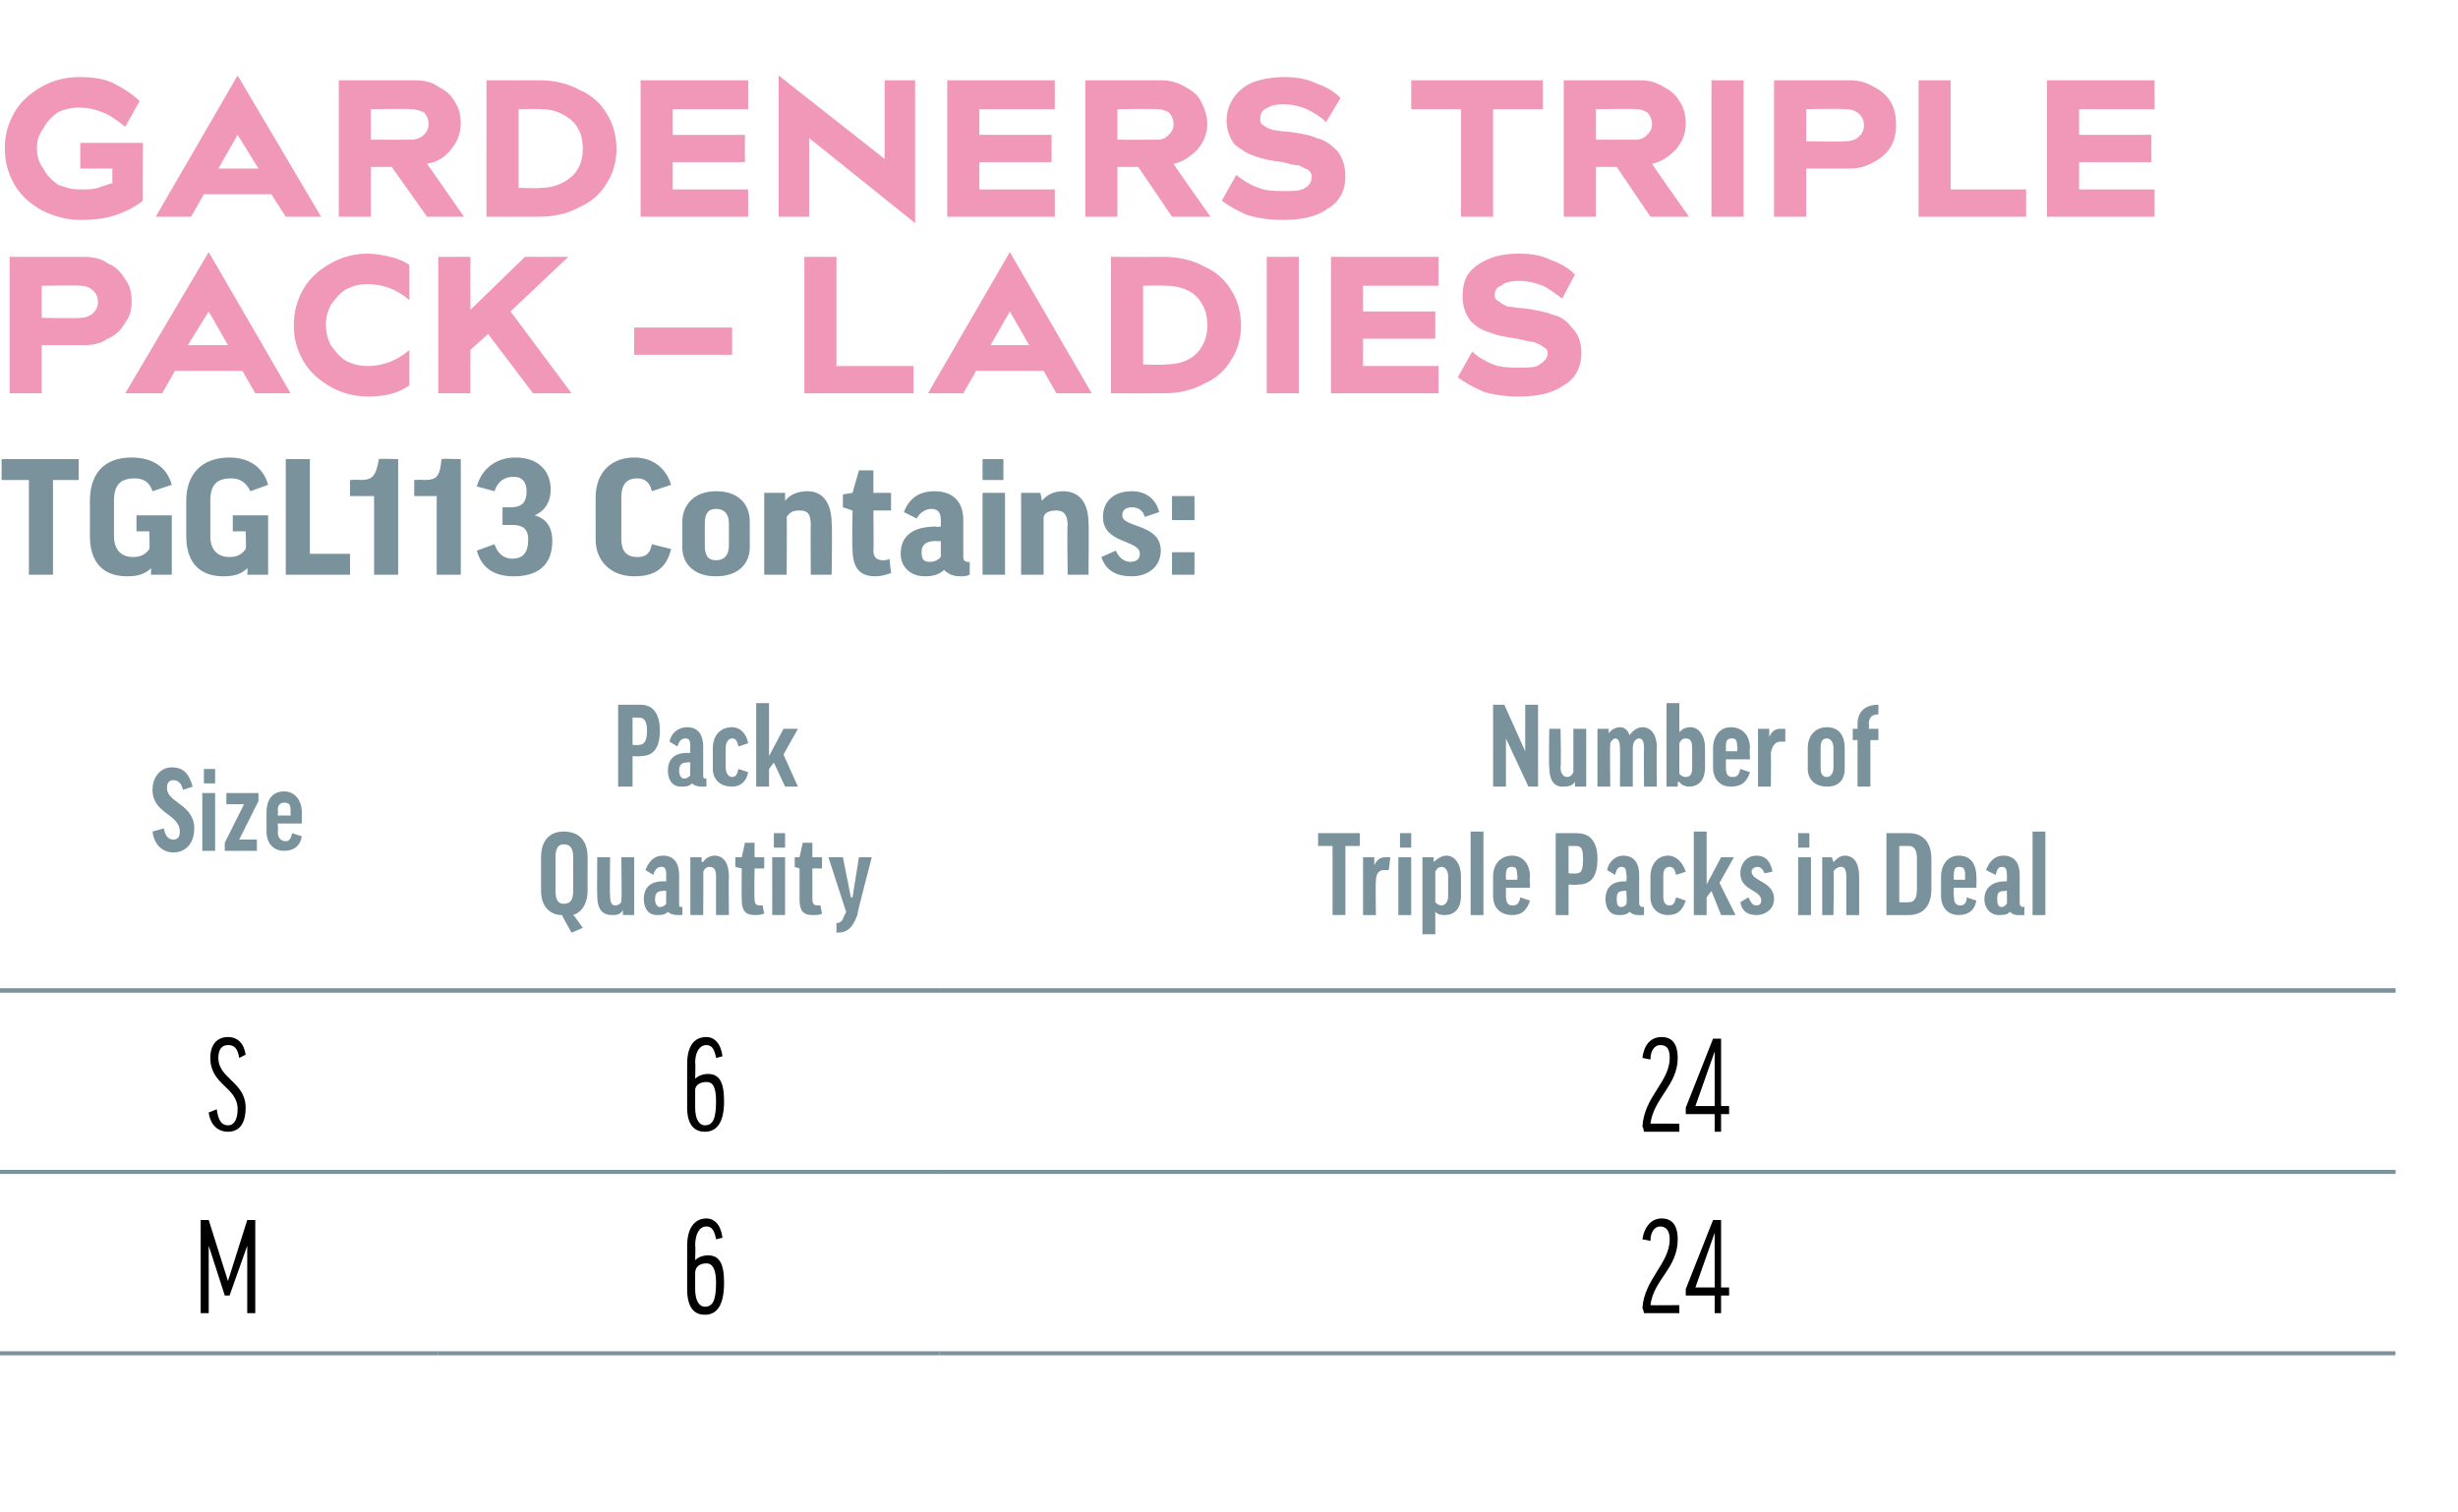 <?xml version="1.0" standalone="no"?><!DOCTYPE svg PUBLIC "-//W3C//DTD SVG 1.1//EN" "http://www.w3.org/Graphics/SVG/1.1/DTD/svg11.dtd"><svg xmlns="http://www.w3.org/2000/svg" version="1.1" width="153.1px" height="94.2px" viewBox="0 -2 153.1 94.2" style="top:-2px"><desc>GARDENERS TRIPLE PACK – LADIES ,TGGL113 Contains: ,Size,Pack Quantity,Number of Triple Packs in Deal,S,6,24,M,6,24</desc><defs/><g class="svg-tables"><g class="svg-table-background"><line x1="-1" y1="59.7" x2="27.3" y2="59.7" stroke="#79929c" stroke-width="0.25"/><line x1="27.3" y1="59.7" x2="58.5" y2="59.7" stroke="#79929c" stroke-width="0.25"/><line x1="58.5" y1="59.7" x2="149.2" y2="59.7" stroke="#79929c" stroke-width="0.25"/><line x1="-1" y1="71" x2="27.3" y2="71" stroke="#79929c" stroke-width="0.25"/><line x1="-1" y1="59.7" x2="27.3" y2="59.7" stroke="#79929c" stroke-width="0.25"/><line x1="27.3" y1="71" x2="58.5" y2="71" stroke="#79929c" stroke-width="0.25"/><line x1="27.3" y1="59.7" x2="58.5" y2="59.7" stroke="#79929c" stroke-width="0.25"/><line x1="58.5" y1="71" x2="149.2" y2="71" stroke="#79929c" stroke-width="0.25"/><line x1="58.5" y1="59.7" x2="149.2" y2="59.7" stroke="#79929c" stroke-width="0.25"/><line x1="-1" y1="82.3" x2="27.3" y2="82.3" stroke="#79929c" stroke-width="0.25"/><line x1="-1" y1="71" x2="27.3" y2="71" stroke="#79929c" stroke-width="0.25"/><line x1="27.3" y1="82.3" x2="58.5" y2="82.3" stroke="#79929c" stroke-width="0.25"/><line x1="27.3" y1="71" x2="58.5" y2="71" stroke="#79929c" stroke-width="0.25"/><line x1="58.5" y1="82.3" x2="149.2" y2="82.3" stroke="#79929c" stroke-width="0.25"/><line x1="58.5" y1="71" x2="149.2" y2="71" stroke="#79929c" stroke-width="0.25"/></g></g><g id="Polygon135075"><path d="m104.5 75.2c0 1.8-1.5 2.5-1.7 4.1c.04.02 1.8 0 1.8 0v.5h-2.2s-.06-.3-.1-.3c.1-1.8 1.7-2.8 1.7-4.3c0-.5-.2-.8-.6-.8c-.3 0-.6.3-.6.9l-.5-.1c.1-.7.5-1.3 1.2-1.3c.7 0 1 .5 1 1.3zm2.3 4.6v-1.1H105v-.4l1.7-4.3h.5v4.2h.5v.5h-.5v1.1h-.4zm0-1.6v-3.4l-1.2 3.4h1.2z" stroke="none" fill="#000"/></g><g id="Polygon135074"><path d="m45 75.1l-.4.1c-.1-.6-.3-.8-.6-.8c-.4 0-.7.4-.7 1.2c.03-.02 0 .9 0 .9c0 0 .05.03 0 0c.2-.2.5-.3.8-.3c.7 0 1 .5 1 1.7c0 1.5-.5 2-1.2 2c-.7 0-1.1-.5-1.1-1.6v-2.7c0-1 .4-1.7 1.2-1.7c.5 0 .9.4 1 1.2zm-1.7 2.2v1c0 .8.3 1.1.6 1.1c.5 0 .7-.4.7-1.5c0-.8-.2-1.2-.6-1.2c-.4 0-.7.2-.7.6z" stroke="none" fill="#000"/></g><g id="Polygon135073"><path d="m15.9 74v5.8h-.5v-4.2l-1.1 3.1h-.3l-1-3.1v4.2h-.5V74h.5l1.2 3.8l1.2-3.8h.5z" stroke="none" fill="#000"/></g><g id="Polygon135072"><path d="m104.5 63.9c0 1.7-1.5 2.5-1.7 4.1c.04-.02 1.8 0 1.8 0v.5h-2.2s-.06-.34-.1-.3c.1-1.9 1.7-2.8 1.7-4.3c0-.6-.2-.8-.6-.8c-.3 0-.6.3-.6.9l-.5-.1c.1-.8.5-1.3 1.2-1.3c.7 0 1 .5 1 1.3zm2.3 4.6v-1.1H105v-.4l1.7-4.3h.5v4.2h.5v.5h-.5v1.1h-.4zm0-1.6v-3.4l-1.2 3.4h1.2z" stroke="none" fill="#000"/></g><g id="Polygon135071"><path d="m45 63.8l-.4.1c-.1-.6-.3-.8-.6-.8c-.4 0-.7.4-.7 1.1c.03.04 0 1 0 1c0 0 .05-.01 0 0c.2-.2.5-.3.8-.3c.7 0 1 .5 1 1.7c0 1.4-.5 1.9-1.2 1.9c-.7 0-1.1-.5-1.1-1.5v-2.7c0-1.1.4-1.7 1.2-1.7c.5 0 .9.4 1 1.2zm-1.7 2.1v1.1c0 .8.3 1.1.6 1.1c.5 0 .7-.4.7-1.5c0-.9-.2-1.2-.6-1.2c-.4 0-.7.2-.7.5z" stroke="none" fill="#000"/></g><g id="Polygon135070"><path d="m15.3 63.7l-.4.2c-.1-.6-.3-.8-.7-.8c-.4 0-.6.3-.6.8c0 1.3 1.7 1.5 1.7 3.1c0 1-.4 1.5-1.1 1.5c-.6 0-1.1-.4-1.2-1.2l.5-.2c.1.7.3 1 .7 1c.4 0 .6-.4.6-1c0-1.4-1.7-1.5-1.7-3.2c0-.8.4-1.3 1.1-1.3c.6 0 1 .4 1.1 1.1z" stroke="none" fill="#000"/></g><g id="Polygon135069"><path d="m84.7 49.9v.8h-.9v4.3h-.8v-4.3h-.9v-.8h2.6zm1.8 2.3h-.3c-.3 0-.5.2-.5.7c-.03.03 0 2.1 0 2.1h-.8v-3.6h.7v.5s0 .02 0 0c.2-.4.4-.5.7-.5h.3l-.1.8zm1.4-.8v3.6h-.8v-3.6h.8zm0-1.5v.9h-.7v-.9h.7zm1.5 4.9v1.4h-.8v-4.8h.7v.3s.03-.03 0 0c.2-.2.5-.4.8-.4c.5 0 .9.5.9 1.3v1.2c0 .8-.4 1.2-1 1.2c-.2 0-.4 0-.6-.2zm0-.6c.1.1.2.2.4.2c.2 0 .4-.2.4-.6v-1.2c0-.4-.2-.6-.4-.6c-.2 0-.3.1-.4.3v1.9zm3-4.4v5.2h-.8v-5.2h.8zm1.4 3.5v.5c0 .4.1.6.4.6c.3 0 .4-.1.5-.5l.6.2c-.2.6-.5.9-1.1.9c-.8 0-1.2-.5-1.2-1.2v-1.2c0-.7.4-1.3 1.2-1.3c.7 0 1.1.6 1.1 1.3c-.04-.02 0 .7 0 .7h-1.5zm0-.5h.7s.04-.29 0-.3c0-.4-.1-.5-.3-.5c-.3 0-.4.1-.4.5v.3zm5.7-1.3c0 1.1-.4 1.6-1.2 1.6c-.01.04-.6 0-.6 0v1.9h-.8v-5.1h1.3c.9 0 1.3.6 1.3 1.6zm-1.8.9s.52.03.5 0c.3 0 .4-.2.4-.9c0-.6-.1-.8-.4-.8h-.5v1.7zm2.4-.2c.1-.5.5-.9 1-.9c.7 0 1 .5 1 1.2v1.8c0 .1.1.2.2.2c.01-.03.1 0 .1 0v.5h-.4c-.2 0-.4-.1-.5-.2c-.2.2-.4.2-.7.2c-.5 0-.8-.4-.8-1c0-.6.3-1.1 1.2-1.1h.1s.05-.43 0-.4c0-.4-.1-.5-.3-.5c-.2 0-.3.1-.4.5l-.5-.3zm1.2 2.1c.05-.04 0-.8 0-.8c0 0-.1-.04-.1 0c-.4 0-.5.1-.5.5c0 .4.1.5.3.5c.1 0 .3-.1.3-.2zm3.1-1.8c-.1-.4-.2-.5-.4-.5c-.3 0-.4.2-.4.6v1.2c0 .4.1.6.4.6c.2 0 .3-.1.4-.5l.6.2c-.2.6-.5.9-1.1.9c-.7 0-1.1-.5-1.1-1.1v-1.3c0-.7.4-1.3 1.1-1.3c.5 0 .9.4 1.1 1l-.6.2zm1.9-2.7v3.3l.9-1.7h.8l-.9 1.6l1 2h-.9l-.6-1.5l-.3.4v1.1h-.8v-5.2h.8zm2.1 4.4l.5-.3c.2.4.3.5.5.5c.2 0 .3-.1.3-.3c0-.7-1.3-.6-1.3-1.7c0-.6.4-1.1 1-1.1c.6 0 .9.4 1 1l-.5.1c-.1-.3-.3-.4-.4-.4c-.2 0-.4.1-.4.3c0 .6 1.4.6 1.4 1.7c0 .6-.5 1-1.1 1c-.5 0-.9-.2-1-.8zm4.4-2.8v3.6h-.8v-3.6h.8zm-.1-1.5v.9h-.7v-.9h.7zm1.5 5.1h-.7v-3.6h.6l.1.3s-.02-.03 0 0c.2-.2.4-.4.7-.4c.6 0 .9.5.9 1.3v2.4h-.8v-2.4c0-.4-.1-.6-.3-.6c-.2 0-.4.1-.5.3c.04-.03 0 2.7 0 2.7zm4.7-5.1c.9 0 1.4.6 1.4 1.6v1.9c0 1-.5 1.6-1.4 1.6h-1.4v-5.1h1.4zm0 .8h-.6v3.5s.56.02.6 0c.3 0 .5-.2.5-.8v-1.9c0-.6-.2-.8-.5-.8zm2.8 2.6s-.03.51 0 .5c0 .4.1.6.4.6c.2 0 .4-.1.4-.5l.6.2c-.1.6-.5.9-1.1.9c-.7 0-1.1-.5-1.1-1.2v-1.2c0-.7.4-1.3 1.1-1.3c.8 0 1.1.6 1.1 1.3c.02-.02 0 .7 0 .7h-1.4zm0-.5h.7v-.3c0-.4-.1-.5-.4-.5c-.2 0-.3.1-.3.5c-.03.01 0 .3 0 .3zm2-.6c.2-.5.5-.9 1.1-.9c.7 0 1 .5 1 1.2v1.8c0 .1.1.2.2.2c-.01-.03.1 0 .1 0c0 0-.03.46 0 .5h-.4c-.3 0-.4-.1-.5-.2c-.2.2-.4.2-.7.2c-.5 0-.9-.4-.9-1c0-.6.4-1.1 1.3-1.1h.1s.02-.43 0-.4c0-.4-.1-.5-.3-.5c-.2 0-.3.1-.4.5l-.6-.3zm1.3 2.1c.02-.04 0-.8 0-.8c0 0-.12-.04-.1 0c-.4 0-.5.1-.5.5c0 .4.1.5.3.5c.1 0 .2-.1.3-.2zm2.4-4.5v5.2h-.8v-5.2h.8z" stroke="none" fill="#79929c"/></g><g id="Polygon135068"><path d="m93.7 41.9l1.3 2.9v-2.9h.8v5.1h-.6l-1.4-3v3h-.8v-5.1h.7zm4.3 1.5h.8v3.6h-.7v-.3s-.03.03 0 0c-.2.3-.5.3-.8.3c-.5 0-.8-.4-.8-1.2c-.04 0 0-2.4 0-2.4h.7s.05 2.4 0 2.4c0 .4.2.6.4.6c.2 0 .3-.1.4-.3v-2.7zm3.7 3.6h-.8s.02-2.39 0-2.4c0-.4-.1-.6-.3-.6c-.1 0-.3.2-.3.3c-.04.03 0 2.7 0 2.7h-.8v-3.6h.7v.3s-.03.02 0 0c.1-.2.4-.4.7-.4c.3 0 .5.2.6.5c.2-.3.5-.5.8-.5c.5 0 .9.4.9 1.3c-.03.01 0 2.4 0 2.4h-.8s-.02-2.39 0-2.4c0-.4-.1-.6-.3-.6c-.2 0-.4.2-.4.6v2.4zm2.9-.3c-.05.03-.1 0-.1 0v.3h-.7v-5.2h.8v1.8s.02.02 0 0c.2-.2.4-.3.7-.3c.5 0 .9.5.9 1.3v1.2c0 .8-.4 1.2-1 1.2c-.2 0-.5-.1-.6-.3zm0-.5c.1.1.2.2.4.2c.3 0 .4-.2.4-.6v-1.2c0-.4-.1-.6-.4-.6c-.2 0-.3.1-.4.3v1.9zm2.9-.9v.5c0 .4.1.6.4.6c.3 0 .4-.1.5-.5l.6.2c-.2.6-.5.9-1.2.9c-.7 0-1.1-.5-1.1-1.2v-1.2c0-.7.4-1.3 1.1-1.3c.8 0 1.2.6 1.2 1.3c-.04-.02 0 .7 0 .7h-1.5zm0-.5h.7s.04-.29 0-.3c0-.4-.1-.5-.3-.5c-.3 0-.4.1-.4.5v.3zm3.7-.6h-.3c-.3 0-.5.2-.6.7c.02.03 0 2.1 0 2.1h-.8v-3.6h.7v.5s.05.02 0 0c.2-.4.4-.5.7-.5h.3v.8zm3.7 1.7c0 .6-.3 1.1-1.1 1.1c-.8 0-1.2-.5-1.2-1.1v-1.3c0-.7.4-1.3 1.2-1.3c.8 0 1.1.6 1.1 1.3v1.3zm-1.5-.1c0 .4.1.6.4.6c.2 0 .4-.2.4-.6v-1.2c0-.4-.2-.6-.4-.6c-.3 0-.4.2-.4.6v1.2zm3.6-1.7h-.5v2.9h-.8v-2.9h-.3v-.7h.3v-.3c0-.7.4-1.2 1.3-1.2v.6c-.4 0-.6.2-.6.6c.04.04 0 .3 0 .3h.6v.7z" stroke="none" fill="#79929c"/></g><g id="Polygon135067"><path d="m36.6 51.4v2.1c0 .7-.3 1.3-.9 1.5c.02-.04.6.8.6.8l-.7.3s-.59-1.05-.6-1.1c-.8 0-1.3-.6-1.3-1.5v-2.1c0-1 .5-1.6 1.4-1.6c1 0 1.5.6 1.5 1.6zm-.9 0c0-.6-.2-.8-.6-.8c-.3 0-.5.2-.5.8v2.1c0 .6.2.8.5.8c.4 0 .6-.2.6-.8v-2.1zm3 0h.8v3.6h-.7v-.3s0 .03 0 0c-.2.3-.4.3-.7.3c-.6 0-.9-.4-.9-1.2c-.02 0 0-2.4 0-2.4h.8s-.03 2.4 0 2.4c0 .4.1.6.3.6c.2 0 .4-.1.4-.3c.04.05 0-2.7 0-2.7zm1.5.8c.2-.5.5-.9 1.1-.9c.7 0 1 .5 1 1.2v1.8c0 .1 0 .2.1.2c.05-.03.1 0 .1 0c0 0 .02.46 0 .5h-.3c-.3 0-.5-.1-.6-.2c-.2.2-.4.2-.7.2c-.5 0-.8-.4-.8-1c0-.6.3-1.1 1.2-1.1h.2s-.02-.43 0-.4c0-.4-.1-.5-.3-.5c-.2 0-.4.1-.5.5l-.5-.3zm1.3 2.1c-.02-.04 0-.8 0-.8c0 0-.17-.04-.2 0c-.3 0-.5.1-.5.5c0 .4.2.5.3.5c.2 0 .3-.1.4-.2zm2.3.7h-.8v-3.6h.7v.3s.06-.03.1 0c.1-.2.4-.4.7-.4c.6 0 .9.5.9 1.3c-.02 0 0 2.4 0 2.4h-.8v-2.4c0-.4-.1-.6-.4-.6c-.2 0-.3.1-.4.3c.02-.03 0 2.7 0 2.7zm3.8-2.9h-.6s-.03 1.92 0 1.9c0 .3.1.4.3.4h.2l.1.5c-.2.1-.4.1-.6.1c-.6 0-.8-.3-.8-1c-.02-.01 0-1.9 0-1.9l-.4-.1v-.6h.4l.2-.9h.6v.9h.6v.7zm1.3-.7v3.6h-.8v-3.6h.8zm0-1.5v.9h-.7v-.9h.7zm2.3 2.2h-.6v1.9c0 .3.1.4.3.4h.2l.1.5c-.1.1-.3.1-.6.1c-.6 0-.8-.3-.8-1v-1.9l-.3-.1v-.6h.3l.2-.9h.6v.9h.6v.7zm2.2 2.9c-.3.8-.6 1.1-1.3 1.1v-.6c.3 0 .4-.2.5-.5c.04-.01.1-.2.1-.2l-1.1-3.4h.9l.5 2.5h.1l.4-2.5h.8s-.94 3.59-.9 3.6z" stroke="none" fill="#79929c"/></g><g id="Polygon135066"><path d="m41.1 43.5c0 1.1-.4 1.6-1.2 1.6c.01.04-.5 0-.5 0v1.9h-.9v-5.1h1.4c.8 0 1.2.6 1.2 1.6zm-1.7.9s.44.03.4 0c.3 0 .5-.2.5-.9c0-.6-.2-.8-.5-.8h-.4v1.7zm2.3-.2c.1-.5.5-.9 1.1-.9c.7 0 1 .5 1 1.2v1.8c0 .1 0 .2.1.2c.04-.03.1 0 .1 0v.5h-.3c-.3 0-.5-.1-.6-.2c-.2.2-.4.2-.7.2c-.5 0-.8-.4-.8-1c0-.6.3-1.1 1.2-1.1h.2s-.03-.43 0-.4c0-.4-.1-.5-.3-.5c-.2 0-.4.1-.5.5l-.5-.3zm1.3 2.1c-.03-.04 0-.8 0-.8c0 0-.17-.04-.2 0c-.3 0-.5.1-.5.5c0 .4.2.5.3.5c.2 0 .3-.1.4-.2zm3-1.8c-.1-.4-.2-.5-.4-.5c-.2 0-.4.2-.4.6v1.2c0 .4.2.6.4.6c.2 0 .3-.1.4-.5l.6.2c-.1.6-.5.9-1 .9c-.8 0-1.2-.5-1.2-1.1v-1.3c0-.7.4-1.3 1.2-1.3c.5 0 .9.4 1 1l-.6.2zm1.9-2.7v3.3l.9-1.7h.9l-.9 1.6l.9 2h-.8l-.7-1.5l-.3.4v1.1h-.8v-5.2h.8z" stroke="none" fill="#79929c"/></g><g id="Polygon135065"><path d="m12 47l-.6.2c-.1-.4-.3-.6-.6-.6c-.3 0-.4.2-.4.5c0 .9 1.7 1 1.7 2.5c0 .9-.5 1.5-1.3 1.5c-.7 0-1.2-.5-1.3-1.3l.7-.2c.1.5.3.7.6.7c.3 0 .4-.2.4-.5c0-1.1-1.7-1.1-1.7-2.6c0-.8.5-1.4 1.2-1.4c.8 0 1.1.5 1.3 1.2zm1.4.4v3.6h-.8v-3.6h.8zm0-1.5v.9h-.7v-.9h.7zM16 51h-2v-.5l1.2-2.4h-1.1v-.7h2v.5l-1.2 2.4h1.1v.7zm1.3-1.7s.04.51 0 .5c0 .4.2.6.5.6c.2 0 .3-.1.4-.5l.6.2c-.1.6-.5.9-1.1.9c-.7 0-1.1-.5-1.1-1.2v-1.2c0-.7.3-1.3 1.1-1.3c.7 0 1.1.6 1.1 1.3v.7h-1.5zm0-.5h.8v-.3c0-.4-.1-.5-.4-.5c-.2 0-.4.1-.4.5c.04.01 0 .3 0 .3z" stroke="none" fill="#79929c"/></g><g id="Polygon135064"><path d="m4.9 26.6v1.3H3.3v5.9H1.8v-5.9H.1v-1.3h4.8zm5.8 1.6l-1.2.4c-.2-.6-.6-.8-1.1-.8c-.9 0-1.3.4-1.3 1.4v2.2c0 .9.5 1.3 1.2 1.3c.5 0 .8-.2 1-.5c.03-.04 0-1.1 0-1.1h-.8v-1h2.2v3.7H9.4s.02-.41 0-.4c-.4.4-.9.5-1.5.5c-1.4 0-2.3-.8-2.3-2.5v-2.2c0-1.6.8-2.7 2.6-2.7c1.3 0 2.2.6 2.5 1.7zm6 0l-1.1.4c-.3-.6-.7-.8-1.2-.8c-.9 0-1.3.4-1.3 1.4v2.2c0 .9.5 1.3 1.2 1.3c.5 0 .8-.2 1-.5c.05-.04 0-1.1 0-1.1h-.8v-1h2.2v3.7h-1.3s.04-.41 0-.4c-.4.4-.9.5-1.5.5c-1.4 0-2.3-.8-2.3-2.5v-2.2c0-1.6.9-2.7 2.7-2.7c1.2 0 2.1.6 2.4 1.7zm2.6-1.6v5.9h2.5v1.3h-4v-7.2h1.5zm5.5 0v7.2h-1.5v-4.9h-1.5v-1s.64-.03.6 0c.8 0 1-.2 1.2-1.3c-.02-.04 1.2 0 1.2 0zm3.9 0v7.2h-1.5v-4.9h-1.4v-1s.58-.03.6 0c.8 0 1-.2 1.1-1.3c.02-.04 1.2 0 1.2 0zm2.6 3h.5c.7 0 1-.3 1-1c0-.6-.3-.9-.8-.9c-.6 0-1 .3-1.2.9l-1.1-.3c.3-1.1 1.2-1.8 2.4-1.8c1.5 0 2.2.9 2.2 2c0 .7-.3 1.3-1 1.6c.7.2 1.1.7 1.1 1.6c0 1.5-.9 2.2-2.4 2.2c-1.2 0-2-.5-2.3-1.6l1.1-.4c.2.6.6.9 1.1.9c.7 0 1-.4 1-1.2c0-.7-.4-.9-1-.9h-.6v-1.1zm10.5-1.4l-1.2.4c-.1-.5-.4-.8-.9-.8c-.7 0-1 .4-1 1.2v2.6c0 .7.3 1.1 1 1.1c.5 0 .8-.2.9-.8l1.2.3c-.3 1.2-1 1.7-2.3 1.7c-1.4 0-2.4-.9-2.4-2.3V29c0-1.6 1-2.5 2.4-2.5c1.2 0 2 .7 2.3 1.7zm4.9 3.9c0 1-.7 1.8-2.1 1.8c-1.4 0-2.1-.8-2.1-1.8v-1.6c0-1 .7-1.9 2.1-1.9c1.5 0 2.1.9 2.1 1.9v1.6zm-2.8-.1c0 .6.2.9.7.9c.5 0 .8-.3.8-.9v-1.4c0-.6-.3-.9-.8-.9c-.5 0-.7.3-.7.9v1.4zm5.1 1.8h-1.4v-5.1h1.3v.5s.01-.01 0 0c.3-.4.8-.6 1.4-.6c1 0 1.5.8 1.5 2c.05.04 0 3.2 0 3.2h-1.3s-.02-3.13 0-3.1c0-.7-.2-.9-.7-.9c-.4 0-.6.1-.8.4c.02-.03 0 3.6 0 3.6zm6.5-4h-1.1s.03 2.5 0 2.5c0 .4.2.6.6.6c.1 0 .3 0 .4-.1l.1.9c-.3.1-.6.2-1 .2c-1 0-1.4-.6-1.4-1.7c-.04.04 0-2.4 0-2.4l-.6-.2v-.8l.6-.1l.4-1.4h.9v1.4h1.1v1.1zm.8.1c.3-.8.9-1.3 1.9-1.3c1.3 0 1.8.8 1.8 1.8v2.3c0 .2.1.3.3.3c-.03.03.1 0 .1 0v.8c-.2.1-.4.1-.6.1c-.5 0-.8-.2-1-.4c-.3.3-.7.4-1.2.4c-.9 0-1.5-.6-1.5-1.4c0-.9.5-1.7 2.2-1.7c.01.04.3 0 .3 0v-.4c0-.5-.2-.7-.6-.7c-.3 0-.7.2-.9.6l-.8-.4zm2.3 2.8v-1s-.29.03-.3 0c-.7 0-.9.3-.9.7c0 .5.2.6.5.6c.3 0 .5-.1.7-.3zm4-4v5.1h-1.4v-5.1h1.4zm-.1-2.1v1.3h-1.3v-1.3h1.3zm2.5 7.2h-1.4v-5.1h1.2l.1.5s-.01-.01 0 0c.3-.4.8-.6 1.3-.6c1.1 0 1.6.8 1.6 2c.03.04 0 3.2 0 3.2h-1.3s-.04-3.13 0-3.1c0-.7-.3-.9-.7-.9c-.4 0-.7.1-.8.4v3.6zm6.3-3.6c-.1-.4-.4-.6-.8-.6c-.4 0-.6.2-.6.5c0 .8 2.4.5 2.4 2.2c0 1-.8 1.6-1.8 1.6c-.9 0-1.6-.3-1.9-1.2l.9-.4c.2.5.6.7.9.7c.4 0 .6-.2.6-.5c0-.9-2.3-.6-2.3-2.3c0-.9.6-1.6 1.8-1.6c.9 0 1.5.5 1.7 1.3l-.9.3zm1.7-1.3h1.4v1.5H73v-1.5zm0 3.5h1.4v1.4H73v-1.4z" stroke="none" fill="#79929c"/></g><g id="Polygon135063"><path d="m5.2 14c.6 0 1.1.1 1.5.4c.5.2.8.5 1.1 1c.3.4.4.8.4 1.4c0 .5-.1.9-.4 1.3c-.3.5-.6.8-1.1 1c-.4.3-.9.4-1.5.4H2.6v3h-2V14h4.6zM5 17.8c.3 0 .6-.1.8-.3c.2-.2.3-.4.3-.7c0-.3-.1-.5-.3-.7c-.2-.2-.5-.3-.8-.3c0-.04-2.4 0-2.4 0v2s2.4.04 2.4 0zm10.9 4.7l-.8-1.4h-4.2l-.8 1.4H7.8l5.2-8.8l5.1 8.8h-2.2zm-4.2-3h2.5L13 17.4l-1.3 2.1zm13.8-2.8c-.8-.7-1.7-1-2.6-1c-.5 0-.9.1-1.3.3c-.4.2-.7.6-1 1c-.2.4-.3.8-.3 1.2c0 .5.1.9.3 1.3c.3.4.6.8 1 1c.4.2.8.3 1.3.3c.9 0 1.8-.3 2.6-1v2.2c-.7.5-1.5.7-2.6.7c-.8 0-1.6-.2-2.3-.6c-.7-.4-1.3-.9-1.7-1.6c-.4-.7-.6-1.4-.6-2.2c0-.9.2-1.6.6-2.3c.4-.7 1-1.2 1.7-1.6c.7-.4 1.5-.6 2.3-.6c.5 0 1 .1 1.4.2c.5.1.9.3 1.2.5v2.2zm7.7 5.8l-2.8-3.7l-1.1 1v2.7h-2V14h2v3.3l3.4-3.3h2.7l-3.6 3.4l3.8 5.1h-2.4zm12.4-4.1v1.7h-6.1v-1.7h6.1zm11.3 2.4v1.7h-6.8V14h2v6.8h4.8zm8.9 1.7l-.8-1.4h-4.2l-.8 1.4h-2.2l5.1-8.8l5.1 8.8h-2.2zm-4.1-3h2.4l-1.2-2.1l-1.2 2.1zM72.5 14c.9 0 1.8.2 2.5.6c.7.3 1.3.8 1.7 1.5c.4.6.6 1.4.6 2.2c0 .7-.2 1.5-.6 2.1c-.4.7-1 1.2-1.7 1.5c-.7.4-1.6.6-2.5.6c0 .01-3.3 0-3.3 0V14s3.3.01 3.3 0zm.1 6.7c.5 0 1-.1 1.4-.3c.4-.2.7-.5.9-.9c.2-.3.3-.8.3-1.2c0-.5-.1-1-.3-1.3c-.2-.4-.5-.7-.9-.9c-.4-.2-.9-.3-1.4-.3c-.03-.03-1.4 0-1.4 0v4.9s1.37.05 1.4 0zm8.3-6.7v8.5h-2V14h2zm8.7 1.8h-4.7v1.6h4.5v1.7h-4.5v1.7h4.7v1.7h-6.7V14h6.7v1.8zm7.7.8c-.4-.3-.8-.6-1.2-.8c-.5-.2-1-.3-1.5-.3c-.5 0-.9.1-1.1.3c-.3.1-.4.3-.4.6c0 .2.1.3.3.4c.1.1.3.2.5.3c.3 0 .6.1 1 .1c.7.1 1.3.2 1.8.4c.5.1.9.4 1.2.8c.4.4.6.9.6 1.6c0 .9-.4 1.6-1.1 2c-.7.5-1.6.7-2.8.7c-.8 0-1.6-.1-2.2-.3c-.7-.3-1.2-.6-1.6-.9l.9-1.6c.3.3.8.6 1.3.8c.5.2 1.1.2 1.6.2c.6 0 1.1 0 1.3-.2c.3-.2.5-.4.5-.7c0-.2-.1-.3-.3-.4c-.1-.1-.3-.2-.6-.3c-.2 0-.5-.1-1-.2c-.7-.1-1.3-.2-1.7-.4c-.5-.1-.9-.4-1.2-.7c-.3-.4-.5-.9-.5-1.5c0-.6.1-1.1.4-1.5c.3-.4.8-.7 1.3-.9c.5-.2 1.1-.3 1.8-.3c.8 0 1.4.1 2 .4c.6.2 1.1.5 1.5.9l-.8 1.5z" stroke="none" fill="#f198b9"/></g><g id="Polygon135062"><path d="m8.9 10.5c-.5.4-1.1.7-1.7.9c-.6.2-1.3.3-2.2.3c-.8 0-1.6-.2-2.4-.6c-.7-.4-1.3-.9-1.7-1.6C.5 8.8.3 8.1.3 7.2c0-.8.2-1.5.6-2.2c.4-.7 1-1.2 1.7-1.6c.7-.4 1.5-.6 2.3-.6c.9 0 1.6.1 2.2.4c.6.3 1.2.7 1.6 1.1l-.9 1.6c-.5-.4-.9-.7-1.4-.9c-.5-.2-1-.3-1.5-.3c-.4 0-.9.1-1.3.3c-.4.3-.7.6-.9 1c-.3.4-.4.8-.4 1.2c0 .5.1.9.4 1.3c.2.4.5.7.9 1c.5.2.9.3 1.4.3c.4 0 .8 0 1.1-.1l.9-.3c-.01-.04 0-.9 0-.9h-2V6.9h3.9s-.03 3.61 0 3.6zm8.9 1l-.9-1.4h-4.2l-.8 1.4H9.7l5.1-8.8l5.2 8.8h-2.2zm-4.2-3h2.5l-1.3-2.1l-1.2 2.1zm10.8-.1h-1.3v3.1h-2V3h4.7c.6 0 1.1.1 1.5.4c.4.2.8.5 1 .9c.3.4.4.9.4 1.4c0 .6-.2 1.1-.6 1.6c-.3.4-.8.8-1.5.9l2.3 3.3h-2.3l-2.2-3.1zm1.2-1.7c.3 0 .6-.1.8-.3c.2-.2.3-.4.3-.7c0-.2-.1-.5-.3-.7c-.2-.1-.5-.2-.8-.2c-.02-.03-2.5 0-2.5 0v1.9s2.48.01 2.5 0zm8-3.7c.9 0 1.8.2 2.5.6c.7.3 1.3.8 1.7 1.5c.4.6.6 1.4.6 2.2c0 .7-.2 1.5-.6 2.1c-.4.7-1 1.2-1.7 1.5c-.7.4-1.6.6-2.5.6c-.02.01-3.3 0-3.3 0V3s3.28.01 3.3 0zm.1 6.7c.5 0 .9-.1 1.3-.3c.4-.2.8-.5 1-.9c.2-.3.3-.8.3-1.2c0-.5-.1-1-.3-1.3c-.2-.4-.6-.7-1-.9c-.4-.2-.8-.3-1.3-.3c-.05-.03-1.4 0-1.4 0v4.9s1.35.05 1.4 0zm12.9-4.9h-4.7v1.6h4.5v1.7h-4.5v1.7h4.7v1.7h-6.7V3h6.7v1.8zm3.8 6.7h-1.9V2.7l6.6 5.2V3h1.9v8.9l-6.6-5.3v4.9zm15.3-6.7H61v1.6h4.5v1.7H61v1.7h4.7v1.7H59V3h6.7v1.8zm5.2 3.6h-1.3v3.1h-2V3h4.7c.5 0 1 .1 1.5.4c.4.2.8.5 1 .9c.2.4.4.9.4 1.4c0 .6-.2 1.1-.6 1.6c-.4.4-.9.8-1.5.9c-.02.03 2.3 3.3 2.3 3.3H73l-2.1-3.1zm1.2-1.7c.3 0 .5-.1.7-.3c.2-.2.3-.4.3-.7c0-.2-.1-.5-.3-.7c-.2-.1-.4-.2-.7-.2c-.05-.03-2.5 0-2.5 0v1.9s2.45.01 2.5 0zm10.5-1.1c-.3-.3-.8-.6-1.2-.8c-.5-.2-.9-.3-1.5-.3c-.5 0-.8.1-1.1.3c-.2.1-.3.3-.3.6c0 .2 0 .3.2.4c.1.1.3.2.6.3c.2 0 .5.1.9.1c.8.1 1.4.2 1.8.4c.5.1.9.4 1.3.8c.3.4.5.9.5 1.6c0 .9-.4 1.6-1.1 2c-.7.5-1.6.7-2.8.7c-.8 0-1.5-.1-2.2-.3c-.7-.3-1.2-.6-1.6-.9l.9-1.6c.4.3.8.6 1.4.8c.5.2 1 .2 1.6.2c.6 0 1 0 1.3-.2c.3-.2.4-.4.4-.7c0-.2-.1-.3-.2-.4l-.6-.3c-.3 0-.6-.1-1-.2c-.8-.1-1.3-.2-1.8-.4c-.4-.1-.8-.4-1.2-.7c-.3-.4-.5-.9-.5-1.5c0-.6.2-1.1.5-1.5c.3-.4.7-.7 1.2-.9c.6-.2 1.2-.3 1.9-.3c.7 0 1.4.1 2 .4c.6.2 1.1.5 1.5.9l-.9 1.5zM87.9 3h8.2v1.8H93v6.7h-2V4.8h-3.1V3zm12.8 5.4h-1.3v3.1h-2V3h4.7c.6 0 1 .1 1.5.4c.4.2.8.5 1 .9c.3.4.4.9.4 1.4c0 .6-.2 1.1-.6 1.6c-.4.4-.9.8-1.5.9c-.01.03 2.3 3.3 2.3 3.3h-2.4l-2.1-3.1zm1.2-1.7c.3 0 .5-.1.7-.3c.2-.2.3-.4.3-.7c0-.2-.1-.5-.3-.7c-.2-.1-.4-.2-.7-.2c-.04-.03-2.5 0-2.5 0v1.9s2.46.01 2.5 0zm6.7-3.7v8.5h-2V3h2zm6.6 0c.5 0 1 .1 1.5.4c.4.2.8.5 1.1 1c.2.4.3.8.3 1.4c0 .5-.1.9-.3 1.3c-.3.5-.7.8-1.1 1c-.5.3-1 .4-1.5.4h-2.7v3h-2V3h4.7zm-.3 3.8c.4 0 .7-.1.9-.3c.2-.2.3-.4.3-.7c0-.3-.1-.5-.3-.7c-.2-.2-.5-.3-.9-.3c.05-.04-2.4 0-2.4 0v2s2.45.04 2.4 0zm11.3 3v1.7h-6.7V3h2v6.8h4.7zm8-5h-4.7v1.6h4.5v1.7h-4.5v1.7h4.7v1.7h-6.7V3h6.7v1.8z" stroke="none" fill="#f198b9"/></g></svg>